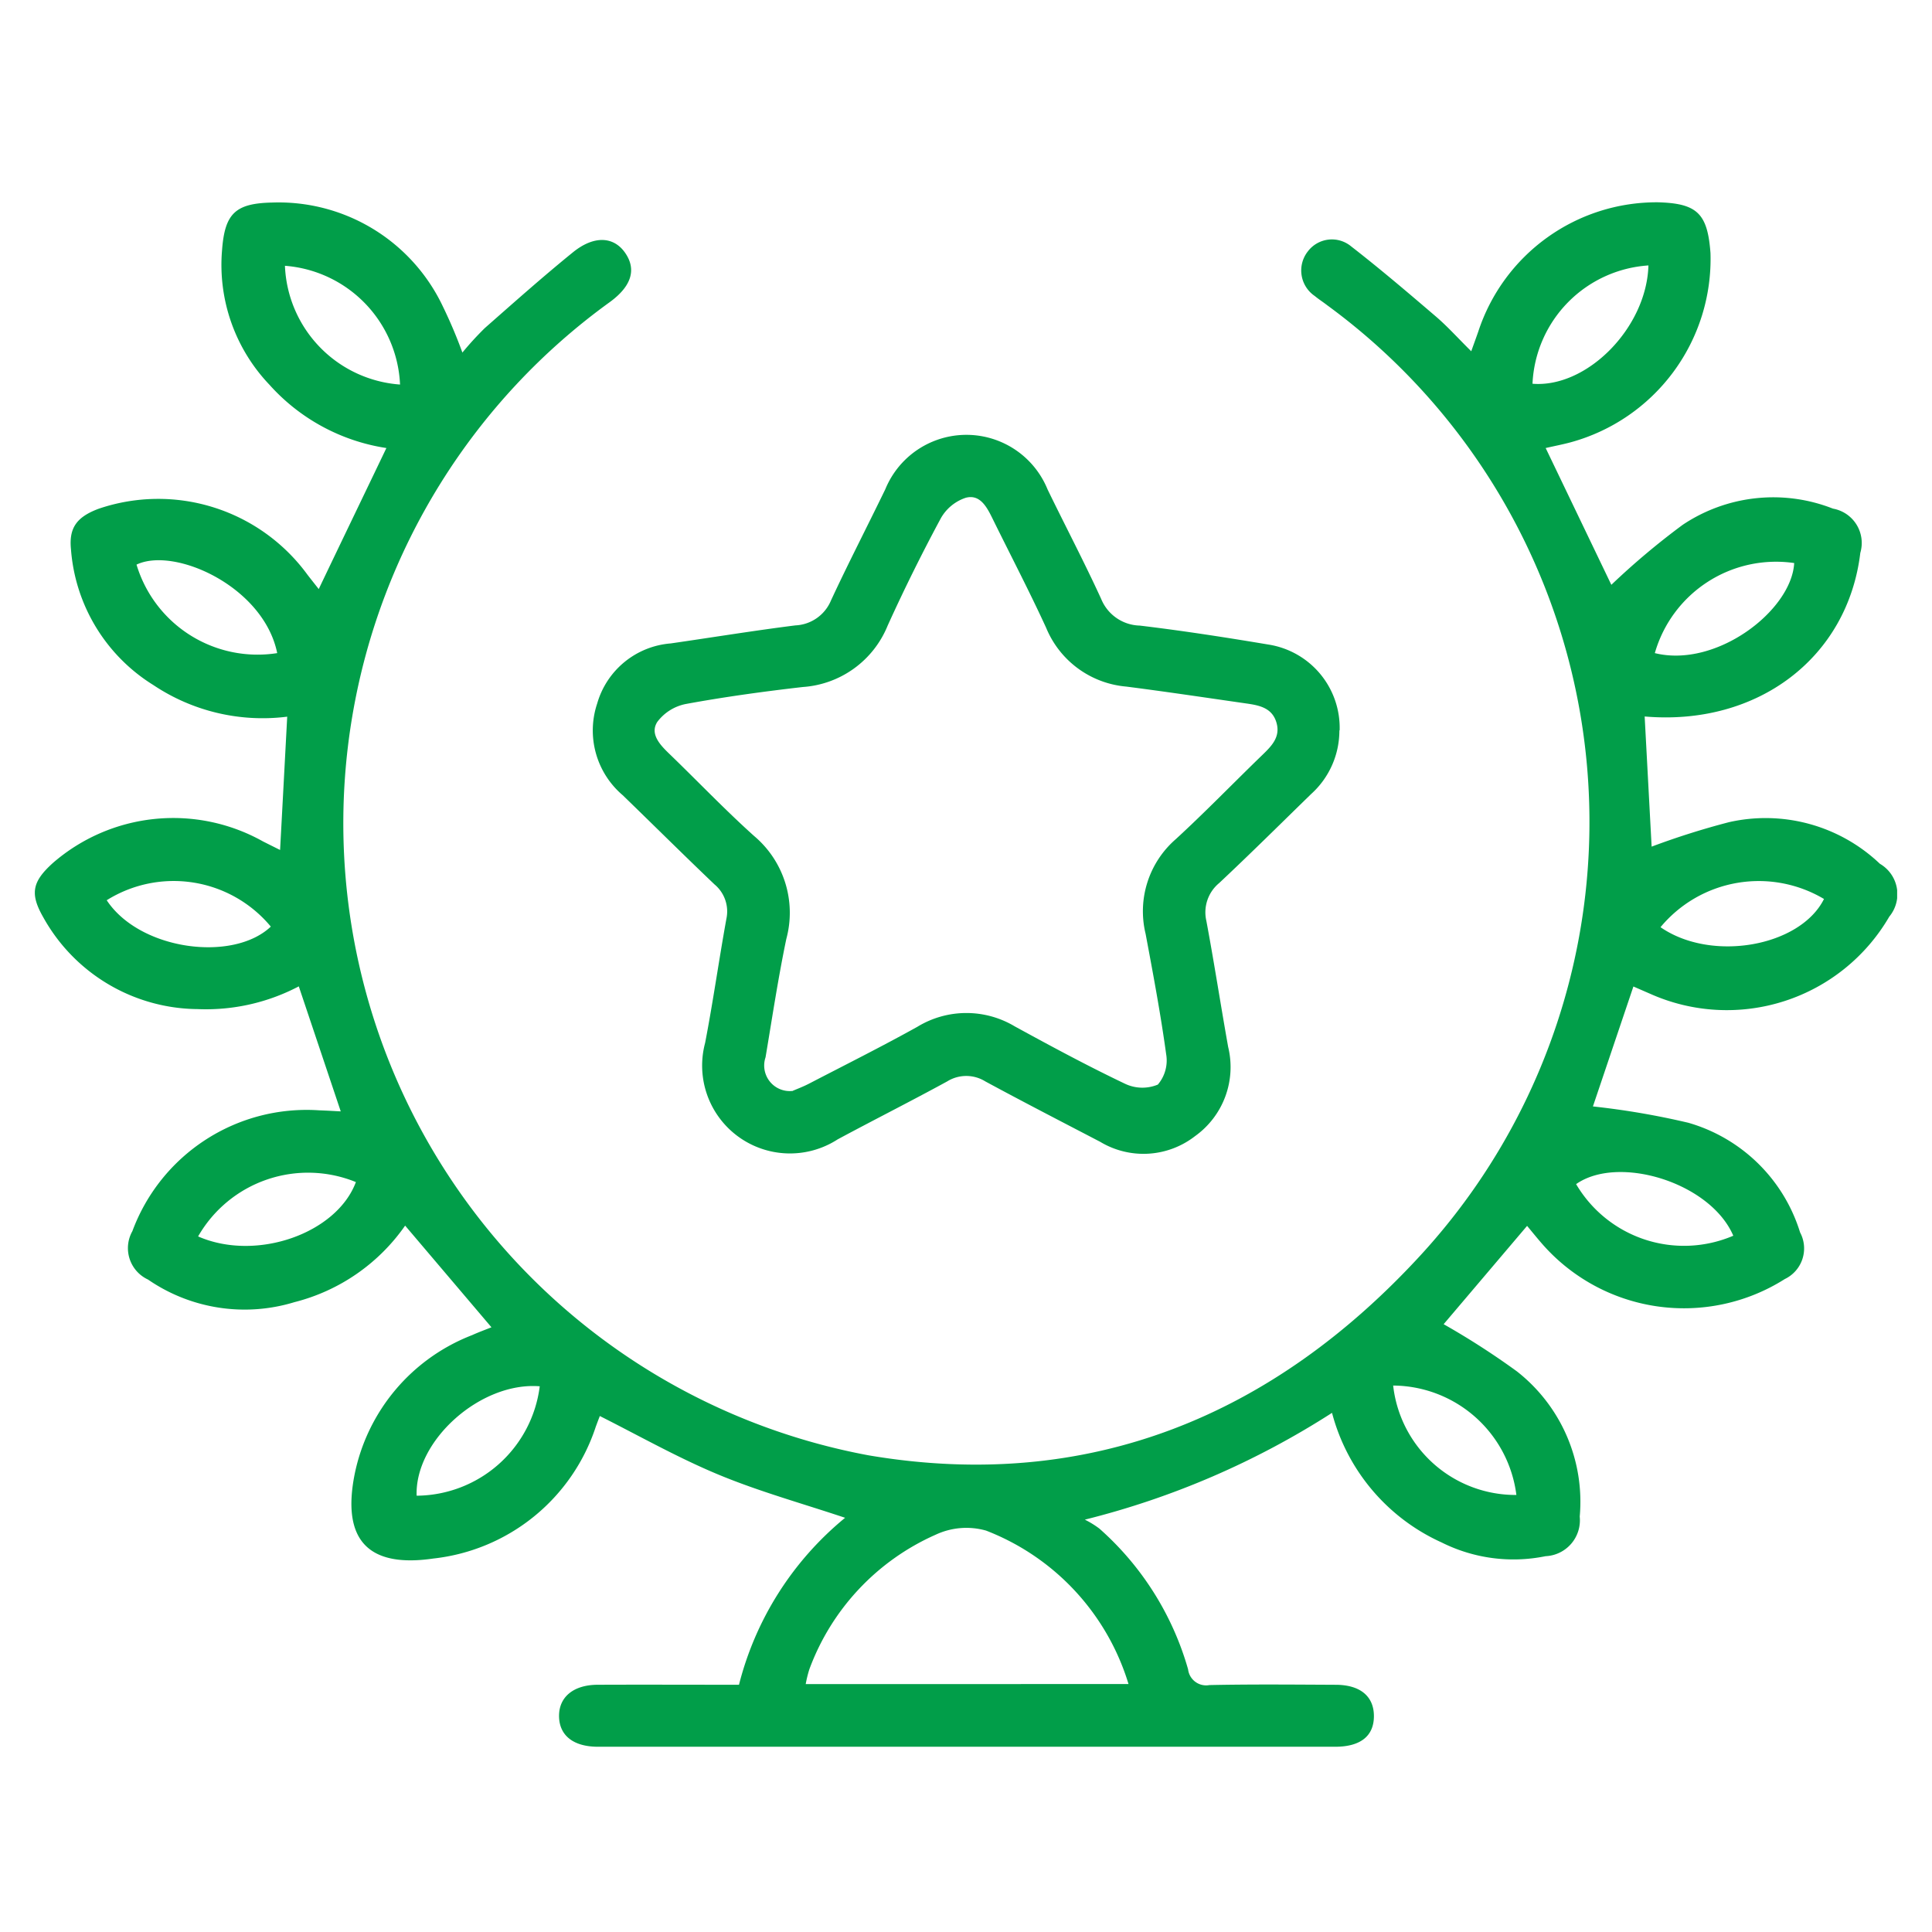<svg xmlns="http://www.w3.org/2000/svg" xmlns:xlink="http://www.w3.org/1999/xlink" width="60.426" height="60.426" viewBox="0 0 60.426 60.426"><defs><clipPath id="clip-path"><rect id="Rectangle_73" data-name="Rectangle 73" width="58.246" height="48.309" fill="#019e49"></rect></clipPath></defs><g id="Group_234" data-name="Group 234" transform="translate(-955 -5505)"><rect id="Rectangle_67" data-name="Rectangle 67" width="60.426" height="60.426" transform="translate(955 5505)" fill="#019e49" opacity="0"></rect><g id="Group_227" data-name="Group 227" transform="translate(956.09 5511.327)"><g id="Group_226" data-name="Group 226" transform="translate(0 0)" clip-path="url(#clip-path)"><path id="Path_717" data-name="Path 717" d="M40.571,37.862a25.847,25.847,0,0,1-7.731,3.34,2.871,2.871,0,0,1,.456.281,9.259,9.259,0,0,1,2.773,4.4.568.568,0,0,0,.668.493c1.315-.028,2.629-.015,3.944-.009.773,0,1.2.361,1.2.98s-.415.957-1.208.958q-11.53,0-23.059,0c-.774,0-1.214-.355-1.219-.957s.455-.979,1.207-.982c1.455-.006,2.909,0,4.421,0a9.894,9.894,0,0,1,3.319-5.222c-1.351-.452-2.686-.821-3.955-1.348s-2.456-1.2-3.717-1.835c-.031.081-.077.2-.124.328a6.04,6.04,0,0,1-5.082,4.129c-2.046.3-2.868-.586-2.463-2.631a5.929,5.929,0,0,1,3.675-4.356c.2-.091.405-.165.605-.245l-2.7-3.18A6.022,6.022,0,0,1,8.118,34.4a5.328,5.328,0,0,1-4.578-.707A1.082,1.082,0,0,1,3.05,32.18,5.811,5.811,0,0,1,8.893,28.4c.219.007.437.021.674.033-.438-1.307-.866-2.581-1.312-3.91a6.237,6.237,0,0,1-3.164.711A5.574,5.574,0,0,1,.264,22.364c-.425-.742-.346-1.116.3-1.7a5.742,5.742,0,0,1,6.568-.676c.174.088.349.175.538.269.076-1.4.148-2.758.223-4.169A6.146,6.146,0,0,1,3.708,15.1,5.478,5.478,0,0,1,1.13,10.856c-.068-.67.175-1.013.865-1.271A5.78,5.78,0,0,1,8.53,11.653c.122.157.245.312.349.444.7-1.467,1.4-2.916,2.116-4.411a6.15,6.15,0,0,1-3.658-1.98,5.431,5.431,0,0,1-1.481-4.22C5.942.345,6.278.033,7.418.008A5.684,5.684,0,0,1,12.76,3.255,15.044,15.044,0,0,1,13.372,4.7a9.85,9.85,0,0,1,.7-.765c.909-.8,1.816-1.607,2.756-2.37.661-.536,1.279-.5,1.637.02s.192,1.041-.474,1.53a20.108,20.108,0,0,0,8.088,36.076c6.909,1.171,12.675-1.259,17.282-6.281A20.023,20.023,0,0,0,40.419,3.219c-.129-.1-.265-.186-.389-.289a.964.964,0,0,1-.217-1.392.943.943,0,0,1,1.354-.161c.909.706,1.785,1.453,2.658,2.2.367.315.69.678,1.1,1.082.084-.234.155-.429.223-.624A5.872,5.872,0,0,1,50.761,0c1.231.033,1.557.348,1.647,1.592a5.945,5.945,0,0,1-4.374,5.915c-.253.068-.511.117-.781.179l2.054,4.278a23.337,23.337,0,0,1,2.231-1.876,5.093,5.093,0,0,1,4.7-.507,1.091,1.091,0,0,1,.856,1.383c-.393,3.274-3.206,5.422-6.745,5.118.074,1.377.147,2.75.218,4.071a24.246,24.246,0,0,1,2.418-.765,5.182,5.182,0,0,1,4.72,1.3A1.1,1.1,0,0,1,58,22.342a5.876,5.876,0,0,1-7.477,2.414l-.526-.229c-.441,1.307-.871,2.58-1.266,3.751a24.428,24.428,0,0,1,2.984.511,5.146,5.146,0,0,1,3.495,3.429,1.061,1.061,0,0,1-.478,1.459,5.892,5.892,0,0,1-7.589-1.1c-.159-.182-.311-.371-.471-.563l-2.61,3.075a24.174,24.174,0,0,1,2.289,1.474,5.177,5.177,0,0,1,1.967,4.543,1.124,1.124,0,0,1-1.068,1.239A5.018,5.018,0,0,1,44,41.916a6.173,6.173,0,0,1-3.429-4.054m-6.365,8.482a7.473,7.473,0,0,0-4.457-4.8,2.266,2.266,0,0,0-1.577.13,7.4,7.4,0,0,0-3.949,4.21,3.668,3.668,0,0,0-.113.461Zm-29.1-14c1.816.795,4.332-.087,4.935-1.7a3.963,3.963,0,0,0-4.935,1.7M50.667,14.1c1.926.476,4.277-1.332,4.359-2.817A3.944,3.944,0,0,0,50.667,14.1M2.248,21.83C3.289,23.4,6.2,23.772,7.38,22.654a3.948,3.948,0,0,0-5.132-.825M7.58,14.1c-.422-2.079-3.21-3.337-4.4-2.768A3.953,3.953,0,0,0,7.58,14.1M50.467,1.975a3.885,3.885,0,0,0-3.626,3.7c1.7.139,3.57-1.748,3.626-3.7m2.654,30.347c-.714-1.666-3.593-2.543-4.916-1.614a3.916,3.916,0,0,0,4.916,1.614m-2.276-9.65c1.594,1.105,4.368.61,5.113-.882a3.993,3.993,0,0,0-5.113.882M11.422,5.7a3.9,3.9,0,0,0-3.6-3.714,3.882,3.882,0,0,0,3.6,3.714m4.369,31.331c-1.854-.147-3.912,1.7-3.85,3.422a3.908,3.908,0,0,0,3.85-3.422m26.692-.023a3.852,3.852,0,0,0,3.854,3.422,3.912,3.912,0,0,0-3.854-3.422" transform="translate(0 0)" fill="#019e49"></path><path id="Path_718" data-name="Path 718" d="M45.529,18.489a2.671,2.671,0,0,1-.884,1.99c-.956.931-1.9,1.869-2.876,2.784a1.186,1.186,0,0,0-.4,1.185c.245,1.31.447,2.627.681,3.939a2.656,2.656,0,0,1-1.035,2.791,2.627,2.627,0,0,1-2.967.178c-1.2-.626-2.4-1.244-3.592-1.889a1.129,1.129,0,0,0-1.194,0c-1.134.62-2.287,1.2-3.426,1.813a2.747,2.747,0,0,1-4.145-3.015c.249-1.288.431-2.588.665-3.879a1.1,1.1,0,0,0-.371-1.081c-.965-.92-1.912-1.861-2.87-2.789a2.657,2.657,0,0,1-.8-2.866,2.606,2.606,0,0,1,2.3-1.882c1.3-.188,2.6-.4,3.9-.564a1.267,1.267,0,0,0,1.114-.782c.544-1.171,1.138-2.319,1.7-3.48a2.741,2.741,0,0,1,5.073.009c.555,1.144,1.148,2.271,1.677,3.426a1.34,1.34,0,0,0,1.207.833c1.343.161,2.682.368,4.016.592a2.636,2.636,0,0,1,2.235,2.687m-17.1,11.27c.112-.049.318-.125.512-.226,1.128-.586,2.267-1.155,3.378-1.773a2.946,2.946,0,0,1,3.05-.014c1.134.62,2.272,1.234,3.437,1.789a1.26,1.26,0,0,0,1.037.031,1.162,1.162,0,0,0,.26-.952c-.173-1.26-.408-2.511-.642-3.76a2.988,2.988,0,0,1,.942-2.963c.922-.847,1.795-1.75,2.695-2.621.3-.29.595-.577.45-1.042s-.566-.529-.972-.587c-1.239-.178-2.477-.364-3.719-.523a2.988,2.988,0,0,1-2.507-1.838c-.53-1.155-1.12-2.283-1.681-3.424-.175-.356-.389-.761-.832-.644a1.4,1.4,0,0,0-.778.636c-.593,1.1-1.149,2.223-1.666,3.362a3.091,3.091,0,0,1-2.651,1.921c-1.223.14-2.445.308-3.655.53a1.471,1.471,0,0,0-.9.563c-.234.369.077.708.368.988.887.855,1.739,1.751,2.655,2.574a3.138,3.138,0,0,1,1.013,3.225c-.255,1.224-.441,2.463-.649,3.7a.8.8,0,0,0,.858,1.052" transform="translate(-4.728 -1.971)" fill="#019e49"></path></g></g></g></svg>